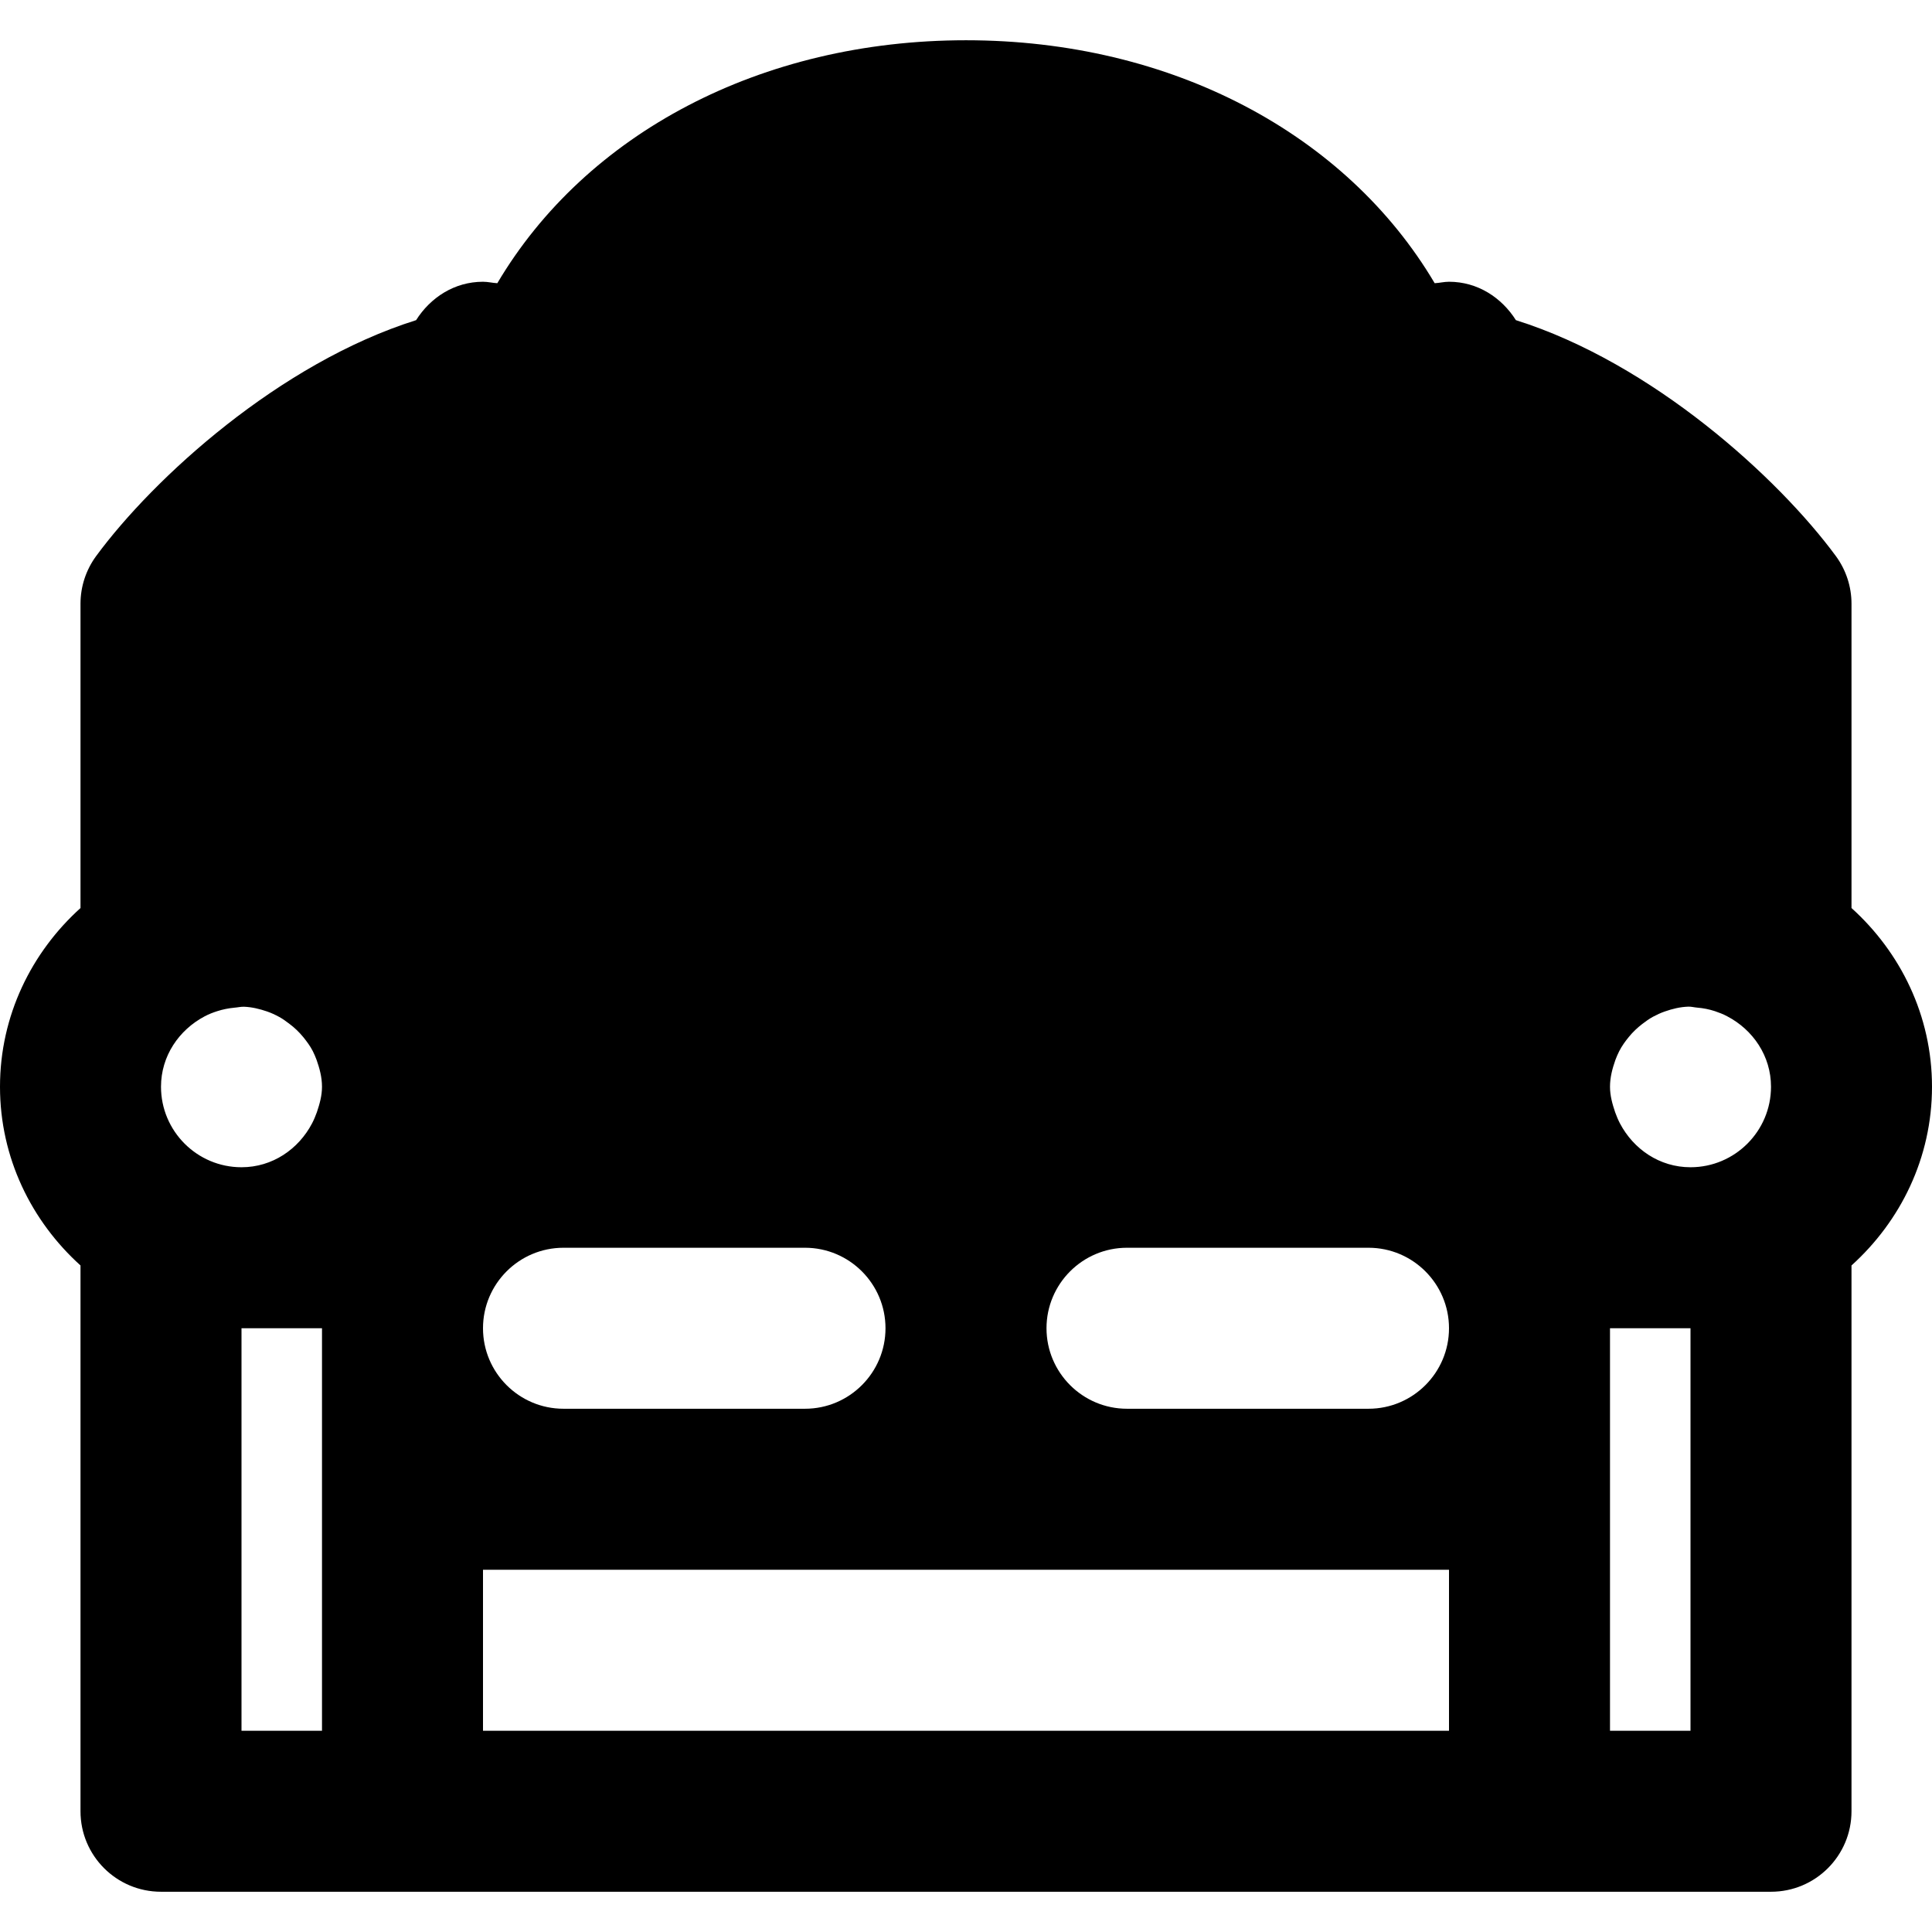 <?xml version="1.0" encoding="iso-8859-1"?>
<!-- Uploaded to: SVG Repo, www.svgrepo.com, Generator: SVG Repo Mixer Tools -->
<svg fill="#000000" height="800px" width="800px" version="1.1" id="Layer_1" xmlns="http://www.w3.org/2000/svg" xmlns:xlink="http://www.w3.org/1999/xlink" 
	 viewBox="0 0 512 512" xml:space="preserve">
<g>
	<g>
		<path d="M490.667,240.64V160c0-4.544-1.451-8.96-4.139-12.629c-15.275-20.757-48.619-51.136-84.8-62.528
			c-3.776-5.973-10.133-10.176-17.728-10.176c-1.301,0-2.517,0.32-3.797,0.384C356.779,35.456,310.443,10.667,256,10.667
			S155.221,35.456,131.797,75.051c-1.28-0.064-2.496-0.384-3.797-0.384c-7.595,0-13.952,4.203-17.728,10.176
			c-36.181,11.392-69.525,41.771-84.8,62.528c-2.688,3.669-4.139,8.085-4.139,12.629v80.64C8.341,252.373,0,269.163,0,288
			s8.341,35.627,21.333,47.36V480c0,11.776,9.536,21.333,21.333,21.333h64h298.667h64c11.797,0,21.333-9.557,21.333-21.333V335.36
			C503.659,323.627,512,306.837,512,288S503.659,252.373,490.667,240.64z M85.333,394.667v64H64V352h21.333V394.667z
			 M83.968,294.763c-0.363,1.003-0.768,1.984-1.28,2.965c-3.584,6.805-10.475,11.605-18.688,11.605
			c-11.776,0-21.333-9.579-21.333-21.333c0-8.171,4.779-15.061,11.541-18.645c1.109-0.597,2.24-1.024,3.371-1.387
			c1.451-0.469,2.944-0.768,4.501-0.917c0.853-0.064,1.728-0.277,2.581-0.256c2.133,0.085,4.117,0.576,6.059,1.237
			c1.131,0.384,2.24,0.896,3.285,1.472c0.939,0.512,1.771,1.131,2.624,1.771c1.408,1.045,2.645,2.24,3.755,3.584
			c0.939,1.173,1.835,2.368,2.517,3.712c0.384,0.747,0.704,1.536,1.003,2.325c0.789,2.24,1.429,4.587,1.429,7.104
			C85.333,290.389,84.693,292.608,83.968,294.763z M149.333,330.667h64c11.776,0,21.333,9.579,21.333,21.333
			c0,11.755-9.557,21.333-21.333,21.333h-64C137.557,373.333,128,363.755,128,352C128,340.245,137.557,330.667,149.333,330.667z
			 M384,458.667H128V416h21.333h64h85.333h64H384V458.667z M362.667,373.333h-64c-11.776,0-21.333-9.579-21.333-21.333
			c0-11.755,9.557-21.333,21.333-21.333h64c11.776,0,21.333,9.579,21.333,21.333C384,363.755,374.443,373.333,362.667,373.333z
			 M448,458.667h-21.333v-64V352H448V458.667z M448,309.333c-8.213,0-15.104-4.8-18.688-11.605c-0.512-0.981-0.917-1.963-1.28-2.965
			c-0.725-2.155-1.365-4.373-1.365-6.763c0-2.517,0.64-4.864,1.429-7.104c0.299-0.789,0.619-1.557,1.003-2.304
			c0.704-1.387,1.6-2.624,2.581-3.819c1.045-1.28,2.219-2.389,3.52-3.392c0.917-0.704,1.856-1.387,2.88-1.941
			c1.003-0.533,2.048-1.024,3.115-1.387c2.005-0.704,4.075-1.216,6.272-1.28c0.747-0.021,1.515,0.192,2.283,0.256
			c1.643,0.128,3.2,0.448,4.715,0.939c1.109,0.384,2.219,0.789,3.307,1.387c6.784,3.563,11.563,10.475,11.563,18.645
			C469.333,299.755,459.776,309.333,448,309.333z"/>
	</g>
</g>
</svg>
